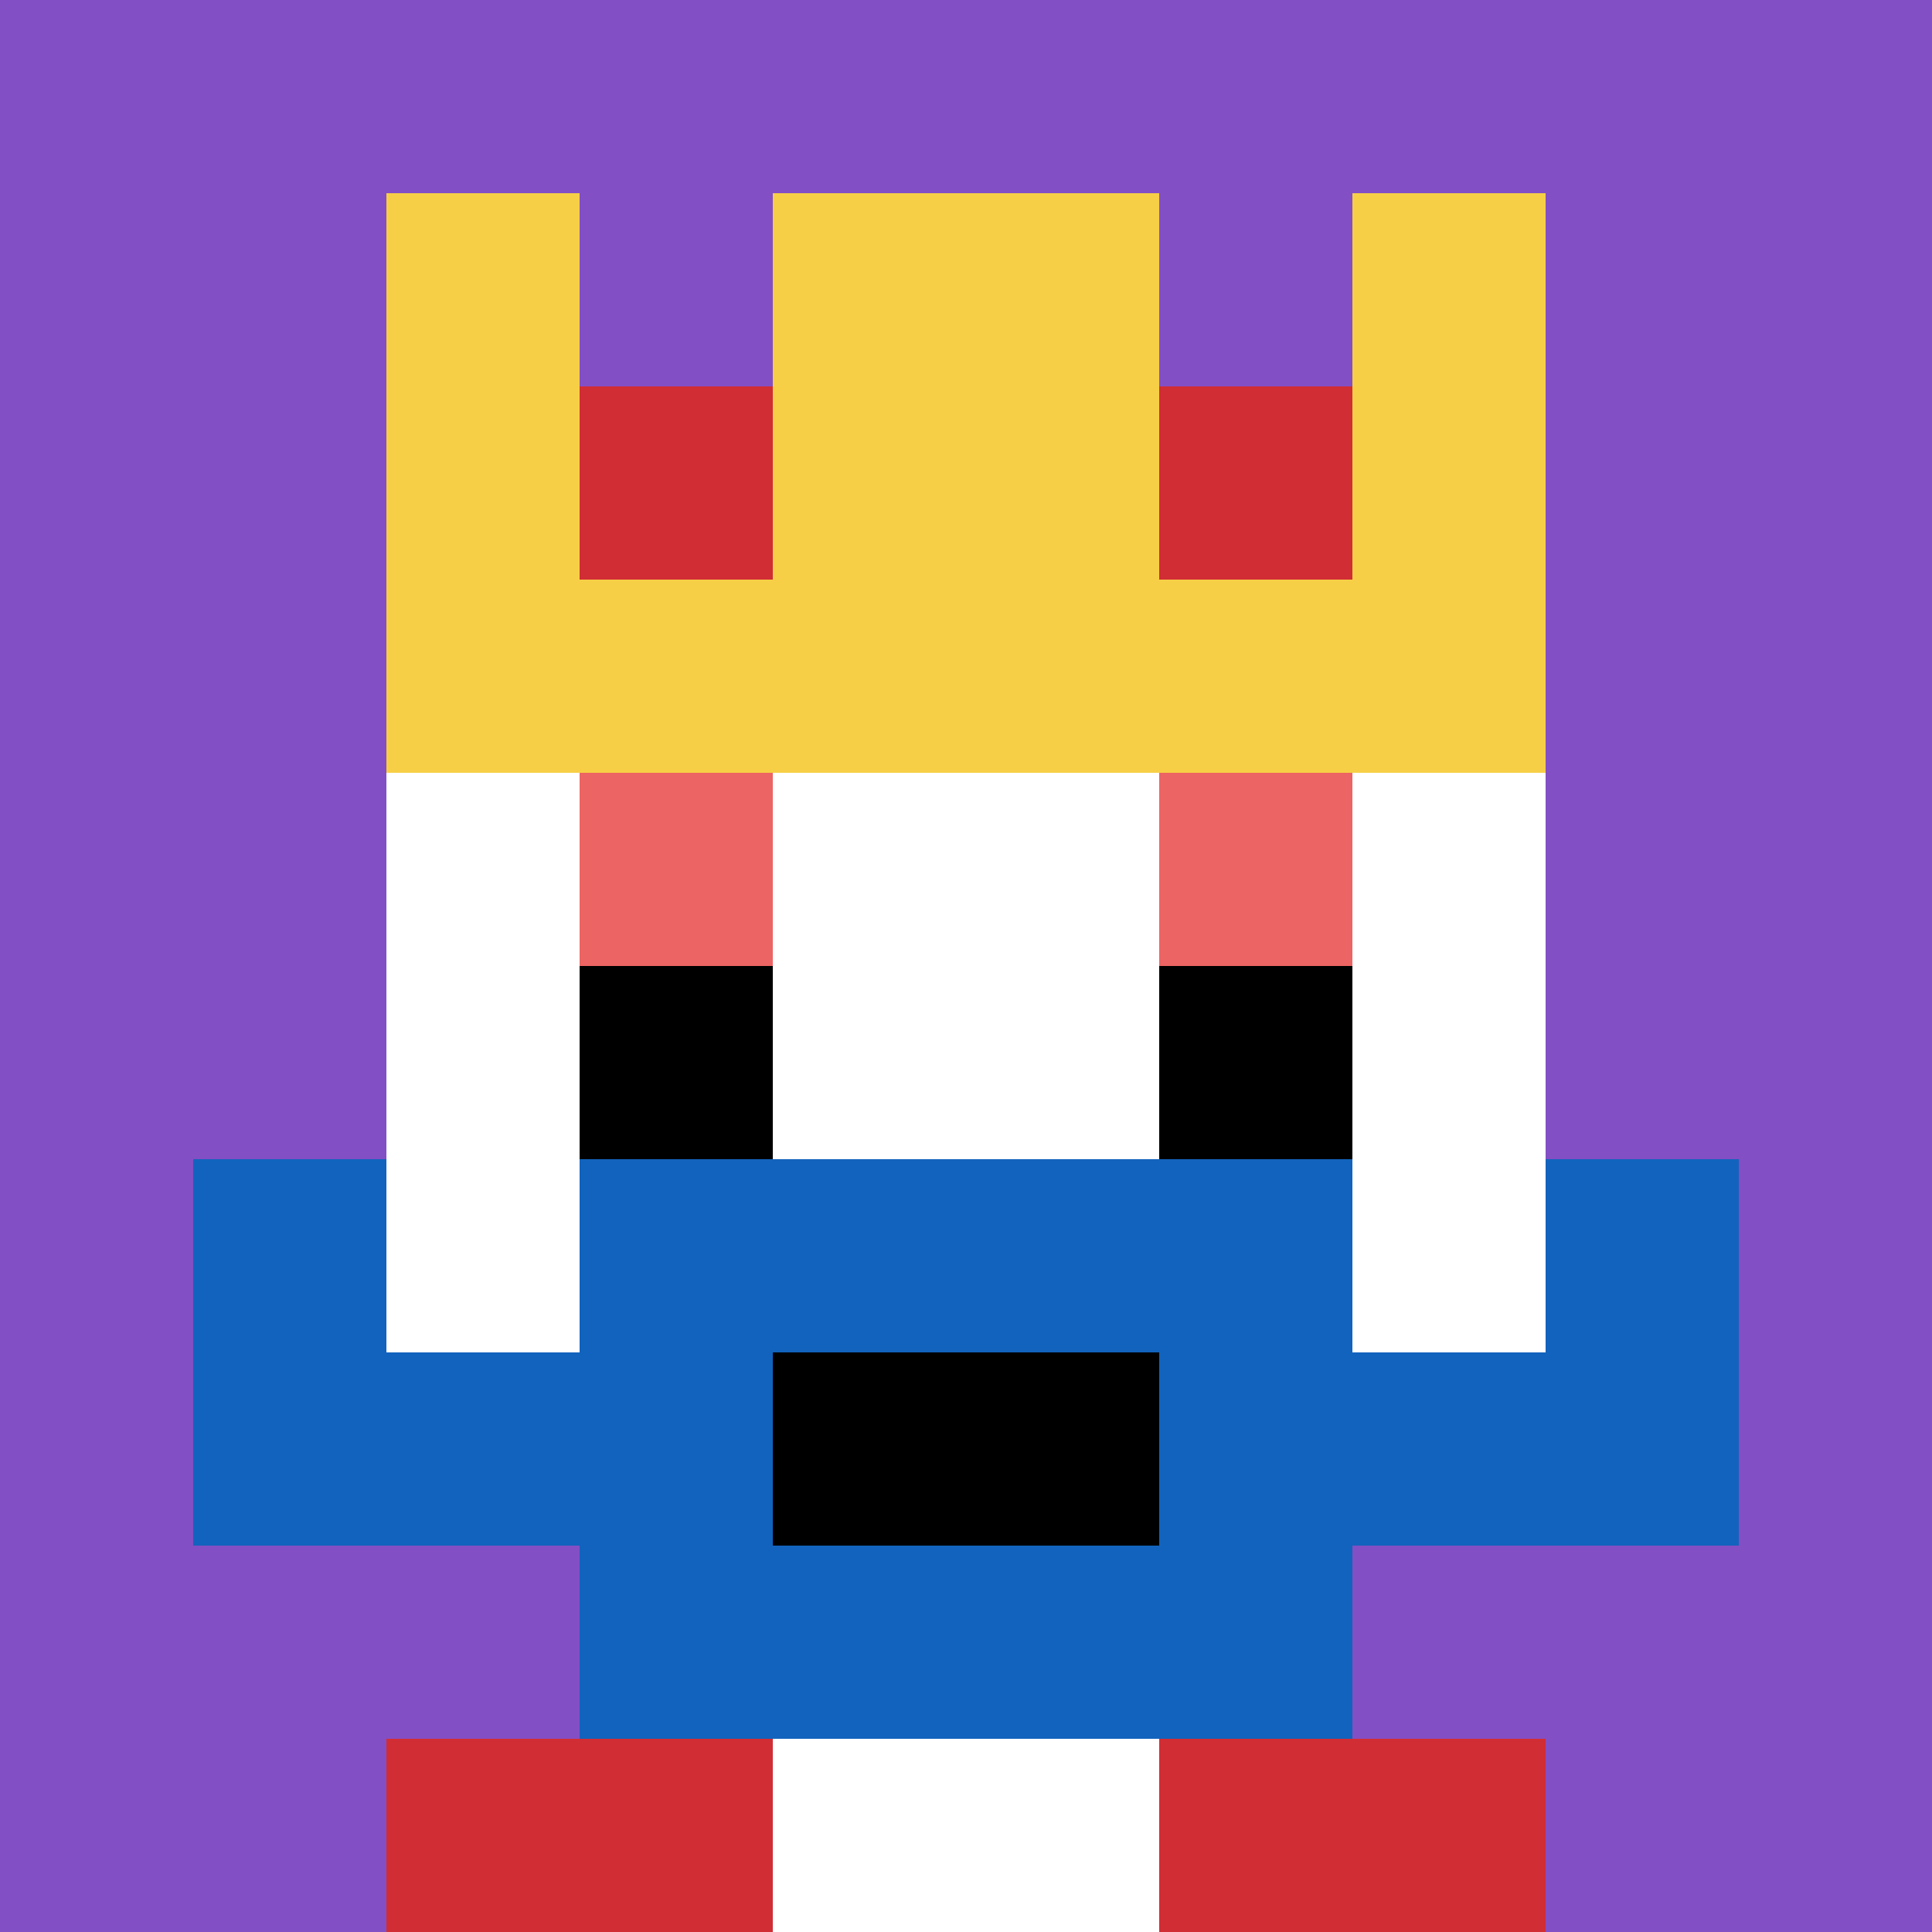 <svg xmlns="http://www.w3.org/2000/svg" version="1.1" width="444" height="444"><title>'goose-pfp-900052' by Dmitri Cherniak</title><desc>seed=900052
backgroundColor=#ffffff
padding=20
innerPadding=0
timeout=500
dimension=1
border=false
Save=function(){return n.handleSave()}
frame=555

Rendered at Wed Oct 04 2023 11:40:07 GMT+0800 (中国标准时间)
Generated in &lt;1ms
</desc><defs></defs><rect width="100%" height="100%" fill="#ffffff"></rect><g><g id="0-0"><rect x="0" y="0" height="444" width="444" fill="#834FC4"></rect><g><rect id="0-0-3-2-4-7" x="133.2" y="88.8" width="177.6" height="310.8" fill="#ffffff"></rect><rect id="0-0-2-3-6-5" x="88.8" y="133.2" width="266.4" height="222" fill="#ffffff"></rect><rect id="0-0-4-8-2-2" x="177.6" y="355.2" width="88.8" height="88.8" fill="#ffffff"></rect><rect id="0-0-1-7-8-1" x="44.4" y="310.8" width="355.2" height="44.4" fill="#1263BD"></rect><rect id="0-0-3-6-4-3" x="133.2" y="266.4" width="177.6" height="133.2" fill="#1263BD"></rect><rect id="0-0-4-7-2-1" x="177.6" y="310.8" width="88.8" height="44.4" fill="#000000"></rect><rect id="0-0-1-6-1-2" x="44.4" y="266.4" width="44.4" height="88.8" fill="#1263BD"></rect><rect id="0-0-8-6-1-2" x="355.2" y="266.4" width="44.4" height="88.8" fill="#1263BD"></rect><rect id="0-0-3-4-1-1" x="133.2" y="177.6" width="44.4" height="44.4" fill="#EC6463"></rect><rect id="0-0-6-4-1-1" x="266.4" y="177.6" width="44.4" height="44.4" fill="#EC6463"></rect><rect id="0-0-3-5-1-1" x="133.2" y="222" width="44.4" height="44.4" fill="#000000"></rect><rect id="0-0-6-5-1-1" x="266.4" y="222" width="44.4" height="44.4" fill="#000000"></rect><rect id="0-0-2-1-1-2" x="88.8" y="44.4" width="44.4" height="88.8" fill="#F7CF46"></rect><rect id="0-0-4-1-2-2" x="177.6" y="44.4" width="88.8" height="88.8" fill="#F7CF46"></rect><rect id="0-0-7-1-1-2" x="310.8" y="44.4" width="44.4" height="88.8" fill="#F7CF46"></rect><rect id="0-0-2-2-6-2" x="88.8" y="88.8" width="266.4" height="88.8" fill="#F7CF46"></rect><rect id="0-0-3-2-1-1" x="133.2" y="88.8" width="44.4" height="44.4" fill="#D12D35"></rect><rect id="0-0-6-2-1-1" x="266.4" y="88.8" width="44.4" height="44.4" fill="#D12D35"></rect><rect id="0-0-2-9-2-1" x="88.8" y="399.6" width="88.8" height="44.4" fill="#D12D35"></rect><rect id="0-0-6-9-2-1" x="266.4" y="399.6" width="88.8" height="44.4" fill="#D12D35"></rect></g><rect x="0" y="0" stroke="white" stroke-width="0" height="444" width="444" fill="none"></rect></g></g></svg>